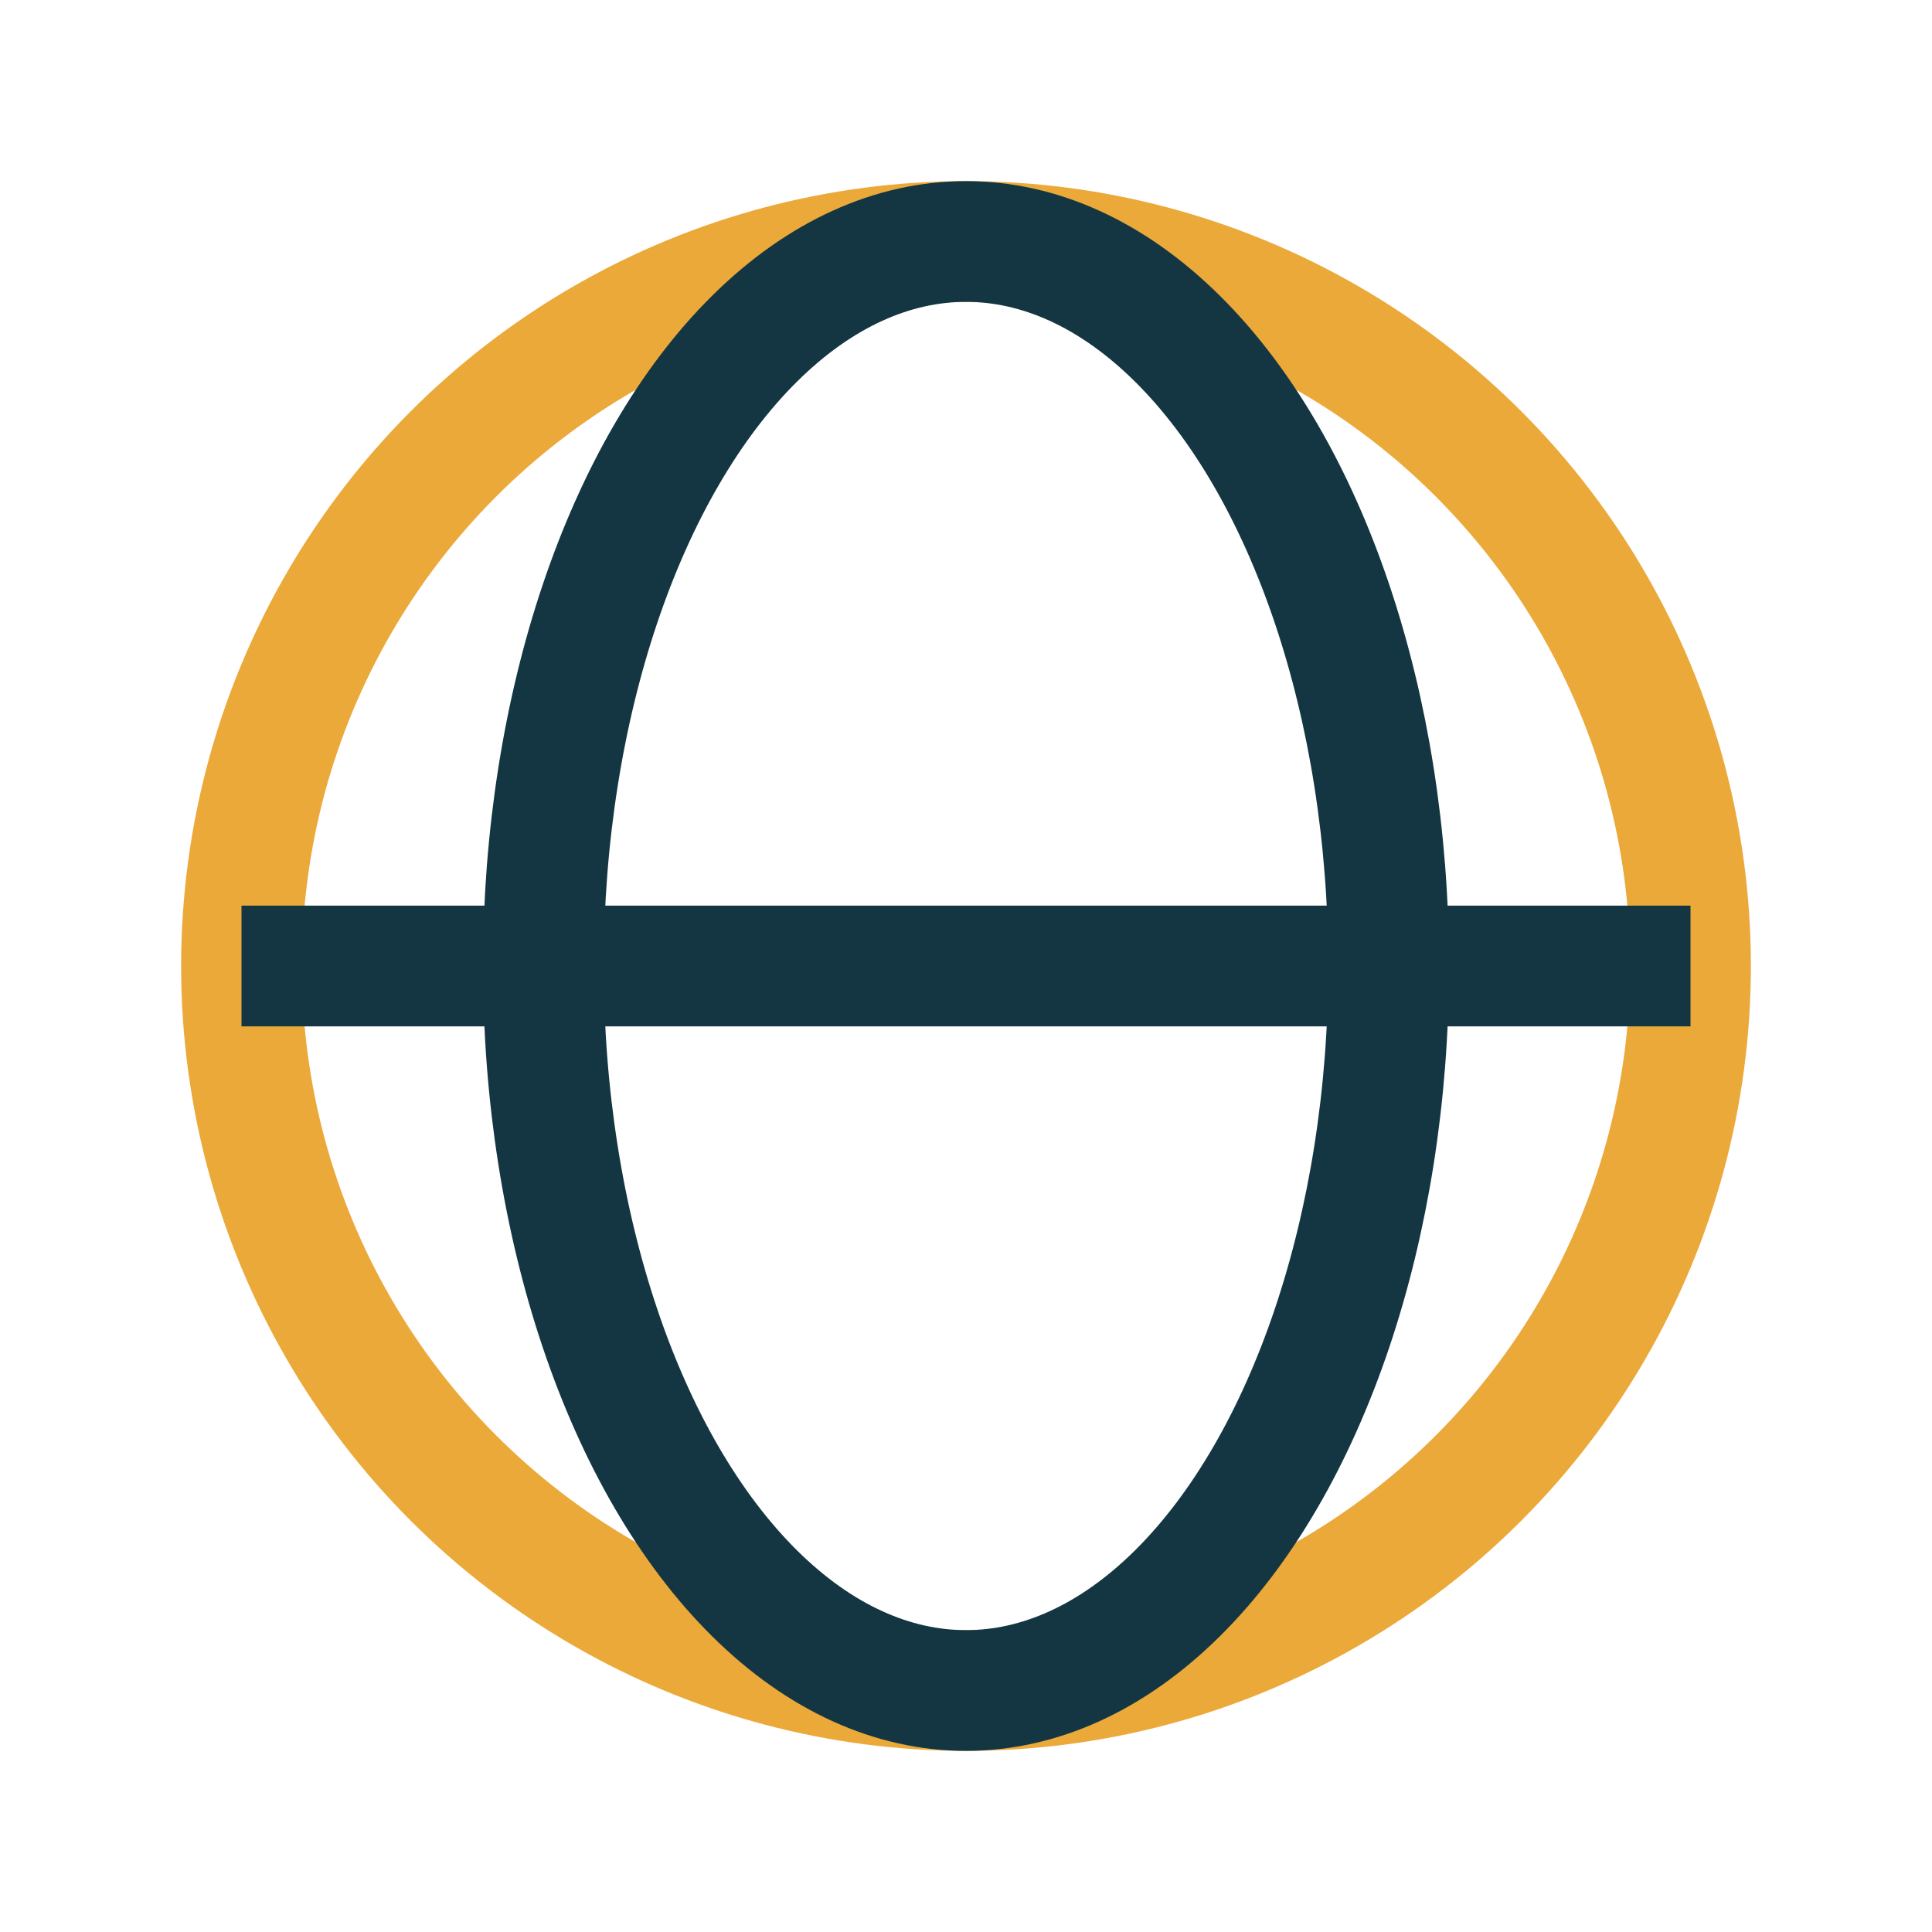 <?xml version="1.0" encoding="UTF-8"?>
<svg xmlns="http://www.w3.org/2000/svg" width="32" height="32" viewBox="0 0 32 32"><circle cx="16" cy="16" r="12" stroke="#EBA93A" stroke-width="2" fill="none"/><ellipse cx="16" cy="16" rx="7" ry="12" stroke="#143642" stroke-width="2" fill="none"/><path d="M4 16h24" stroke="#143642" stroke-width="2"/></svg>